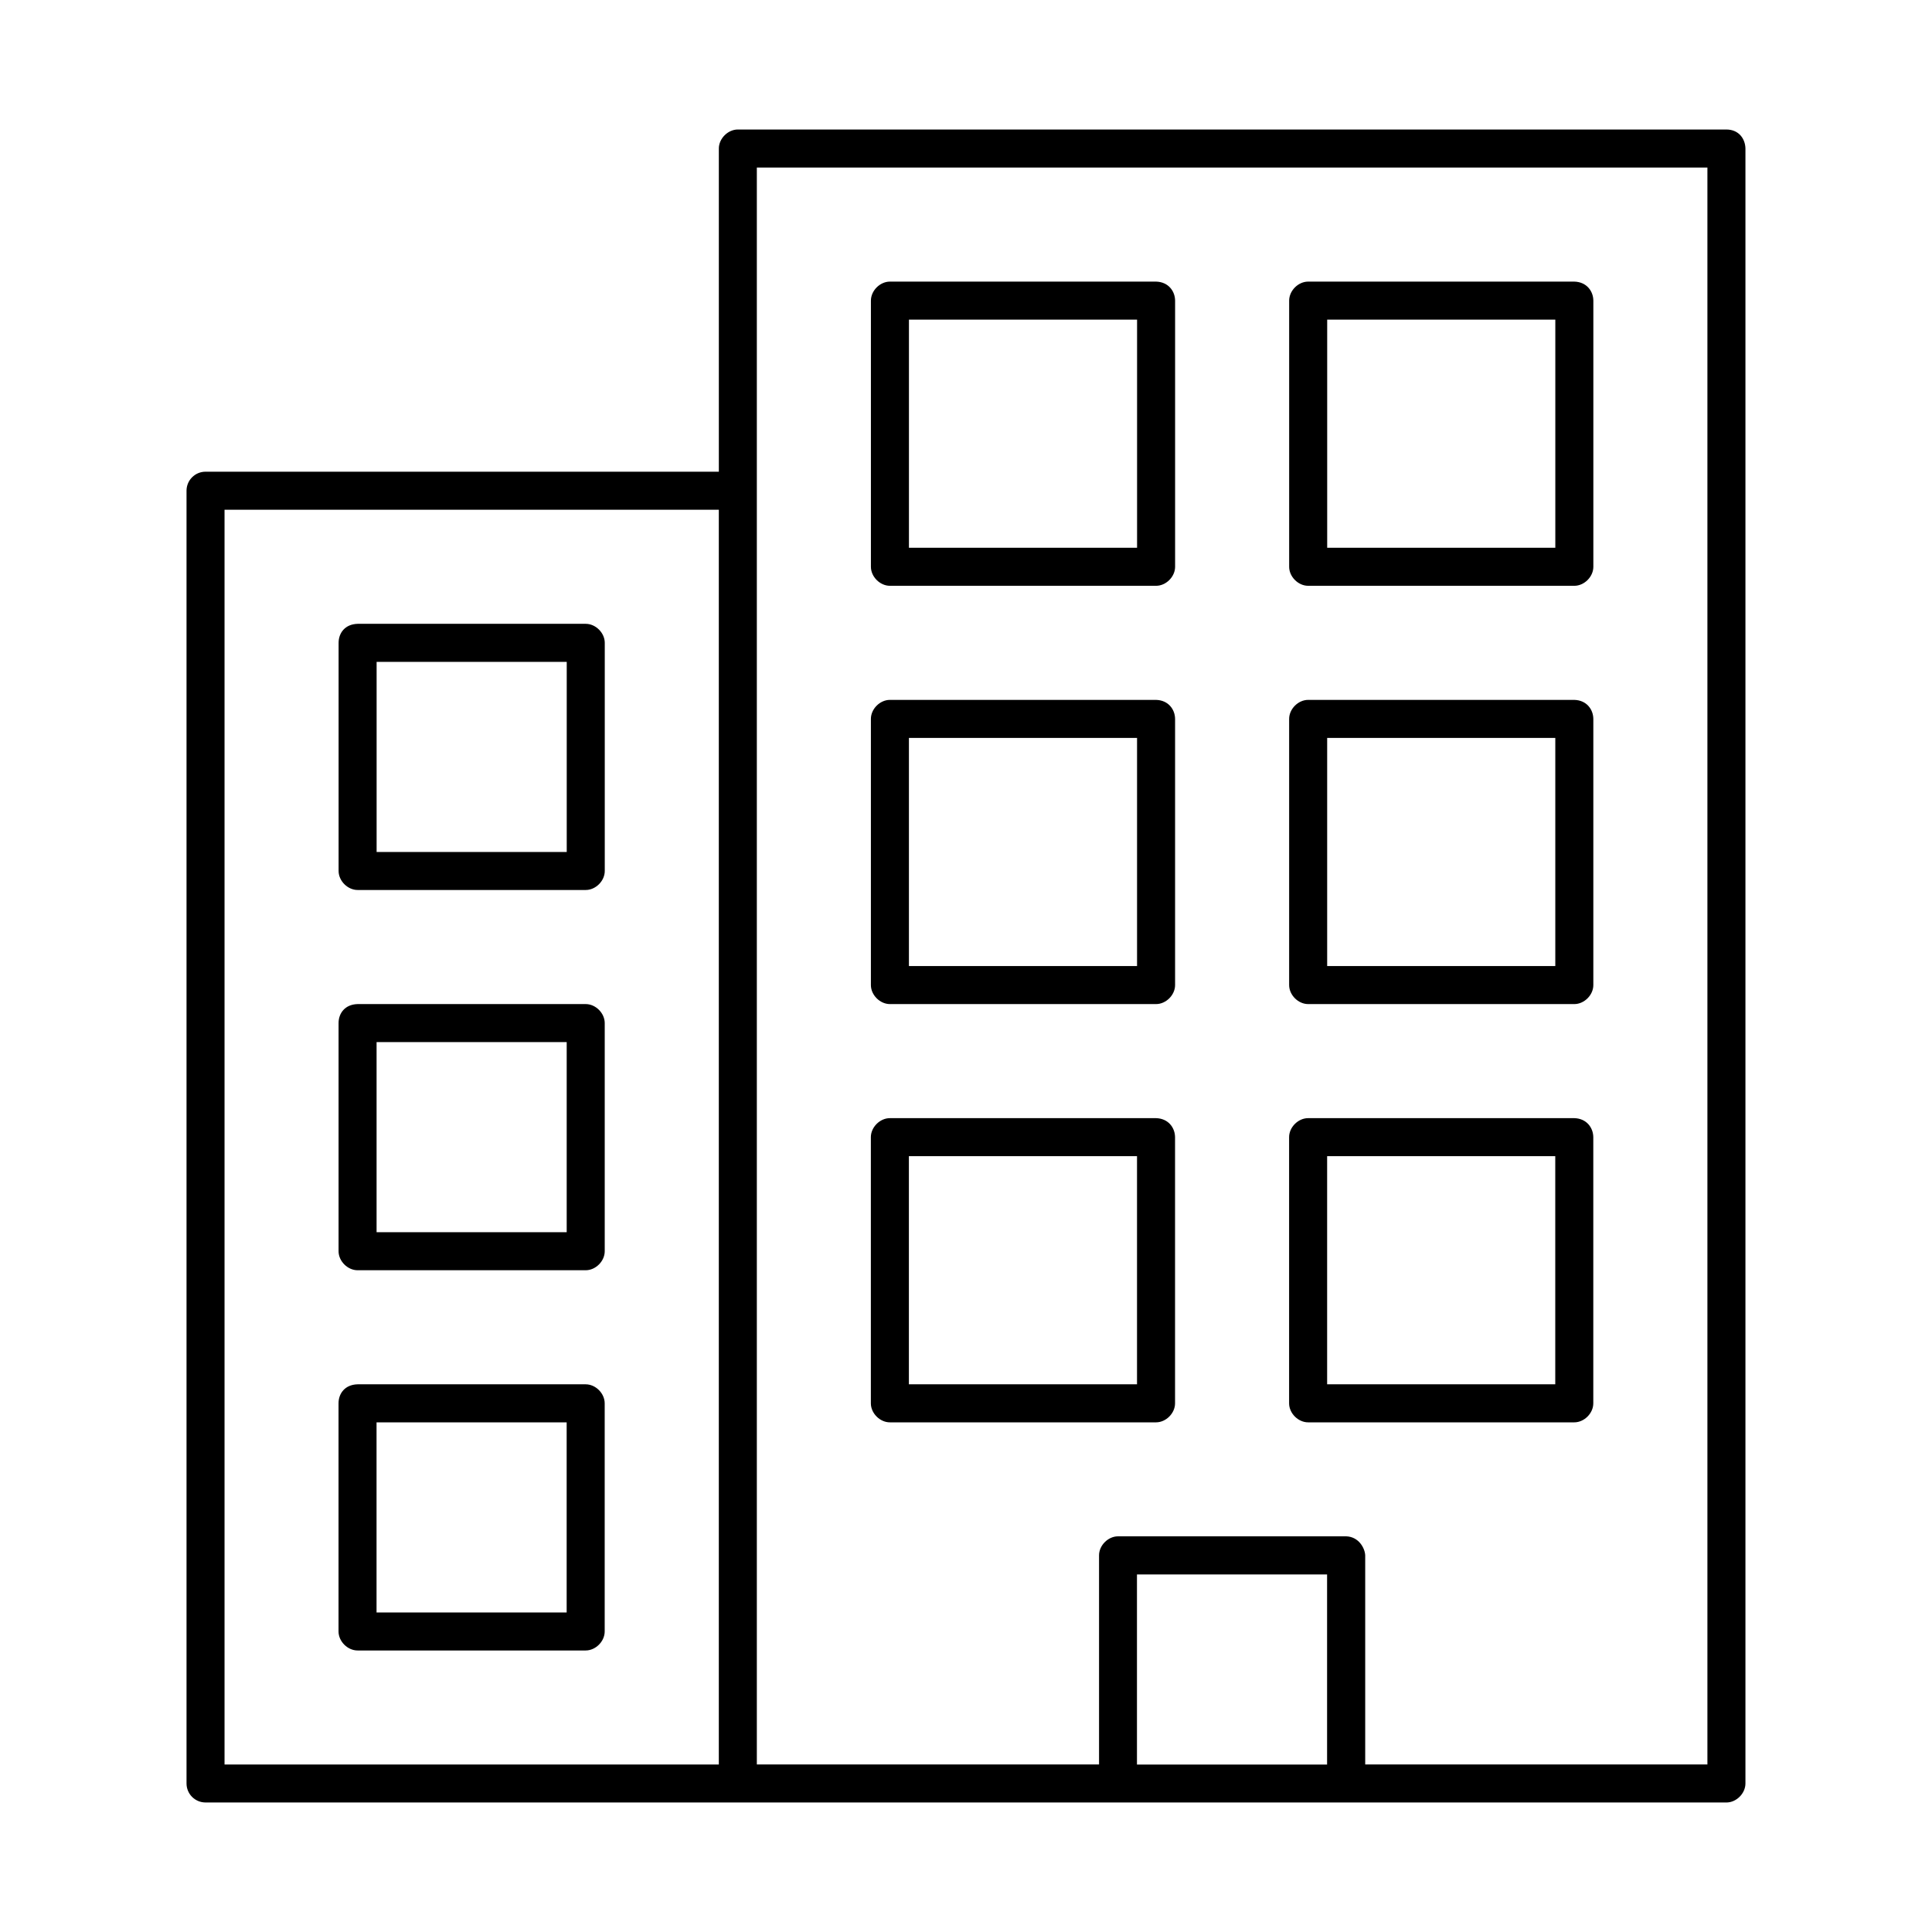 <?xml version="1.0" encoding="UTF-8"?>
<!-- The Best Svg Icon site in the world: iconSvg.co, Visit us! https://iconsvg.co -->
<svg fill="#000000" width="800px" height="800px" version="1.1" viewBox="144 144 512 512" xmlns="http://www.w3.org/2000/svg">
 <path d="m601.52 178.32c3.336 0.02 4.988 2.508 5.039 5.039v433.28c0 2.637-2.398 5.039-5.039 5.039h-403.05v-0.004c-2.785 0-5.039-2.254-5.039-5.039v-342.59c0-2.781 2.254-5.039 5.039-5.039h136.03v-85.648c0-2.637 2.398-5.039 5.039-5.039h261.98zm-5.039 10.078h-251.91v423.2h90.688v-55.418c0-2.637 2.398-5.039 5.039-5.039h60.457c3.336 0.109 4.961 3.141 5.039 5.039v55.418h90.688v-423.2zm-35.266 30.23c3.297 0.09 5.019 2.566 5.039 5.039v70.535c0 2.637-2.398 5.039-5.039 5.039h-70.535c-2.637 0-5.039-2.398-5.039-5.039v-70.535c0-2.637 2.398-5.039 5.039-5.039zm-110.84 0c3.297 0.09 5.019 2.566 5.039 5.039v70.535c0 2.637-2.398 5.039-5.039 5.039h-70.535c-2.637 0-5.039-2.398-5.039-5.039v-70.535c0-2.637 2.398-5.039 5.039-5.039zm105.8 10.078h-60.457v60.457h60.457zm-110.84 0h-60.457v60.457h60.457zm-110.84 50.383h-130.99v332.52h130.99zm-35.266 30.23c2.637 0 5.039 2.398 5.039 5.039v60.457c0 2.637-2.398 5.039-5.039 5.039h-60.457c-2.637 0-5.039-2.402-5.039-5.039v-60.457c0-2.59 1.68-4.949 5.039-5.039zm-5.039 10.078h-50.383v50.383h50.383zm267.02 10.078c3.297 0.09 5.019 2.566 5.039 5.039v70.535c0 2.637-2.398 5.039-5.039 5.039h-70.535c-2.637 0-5.039-2.402-5.039-5.039v-70.535c0-2.637 2.398-5.039 5.039-5.039zm-110.84 0c3.297 0.09 5.019 2.566 5.039 5.039v70.535c0 2.637-2.398 5.039-5.039 5.039h-70.535c-2.637 0-5.039-2.402-5.039-5.039v-70.535c0-2.637 2.398-5.039 5.039-5.039zm105.8 10.078h-60.457v60.457h60.457zm-110.84 0h-60.457v60.457h60.457zm-146.11 70.535c2.637 0 5.039 2.398 5.039 5.039v60.457c0 2.637-2.398 5.039-5.039 5.039h-60.457c-2.637 0-5.039-2.398-5.039-5.039v-60.457c0-2.59 1.68-4.949 5.039-5.039zm-5.039 10.078h-50.383v50.383h50.383zm267.02 20.152c3.297 0.09 5.019 2.566 5.039 5.039v70.535c0 2.637-2.398 5.039-5.039 5.039h-70.535c-2.637 0-5.039-2.398-5.039-5.039v-70.535c0-2.637 2.398-5.039 5.039-5.039zm-110.84 0c3.297 0.09 5.019 2.566 5.039 5.039v70.535c0 2.637-2.398 5.039-5.039 5.039h-70.535c-2.637 0-5.039-2.398-5.039-5.039v-70.535c0-2.637 2.398-5.039 5.039-5.039zm105.8 10.078h-60.457v60.457h60.457zm-110.84 0h-60.457v60.457h60.457zm-146.11 60.457c2.637 0 5.039 2.398 5.039 5.039v60.457c0 2.637-2.398 5.039-5.039 5.039h-60.457c-2.637 0-5.039-2.398-5.039-5.039v-60.457c0-2.59 1.68-4.949 5.039-5.039zm-5.039 10.078h-50.383v50.383h50.383zm201.52 40.305h-50.383v50.383h50.383z"/>
</svg>